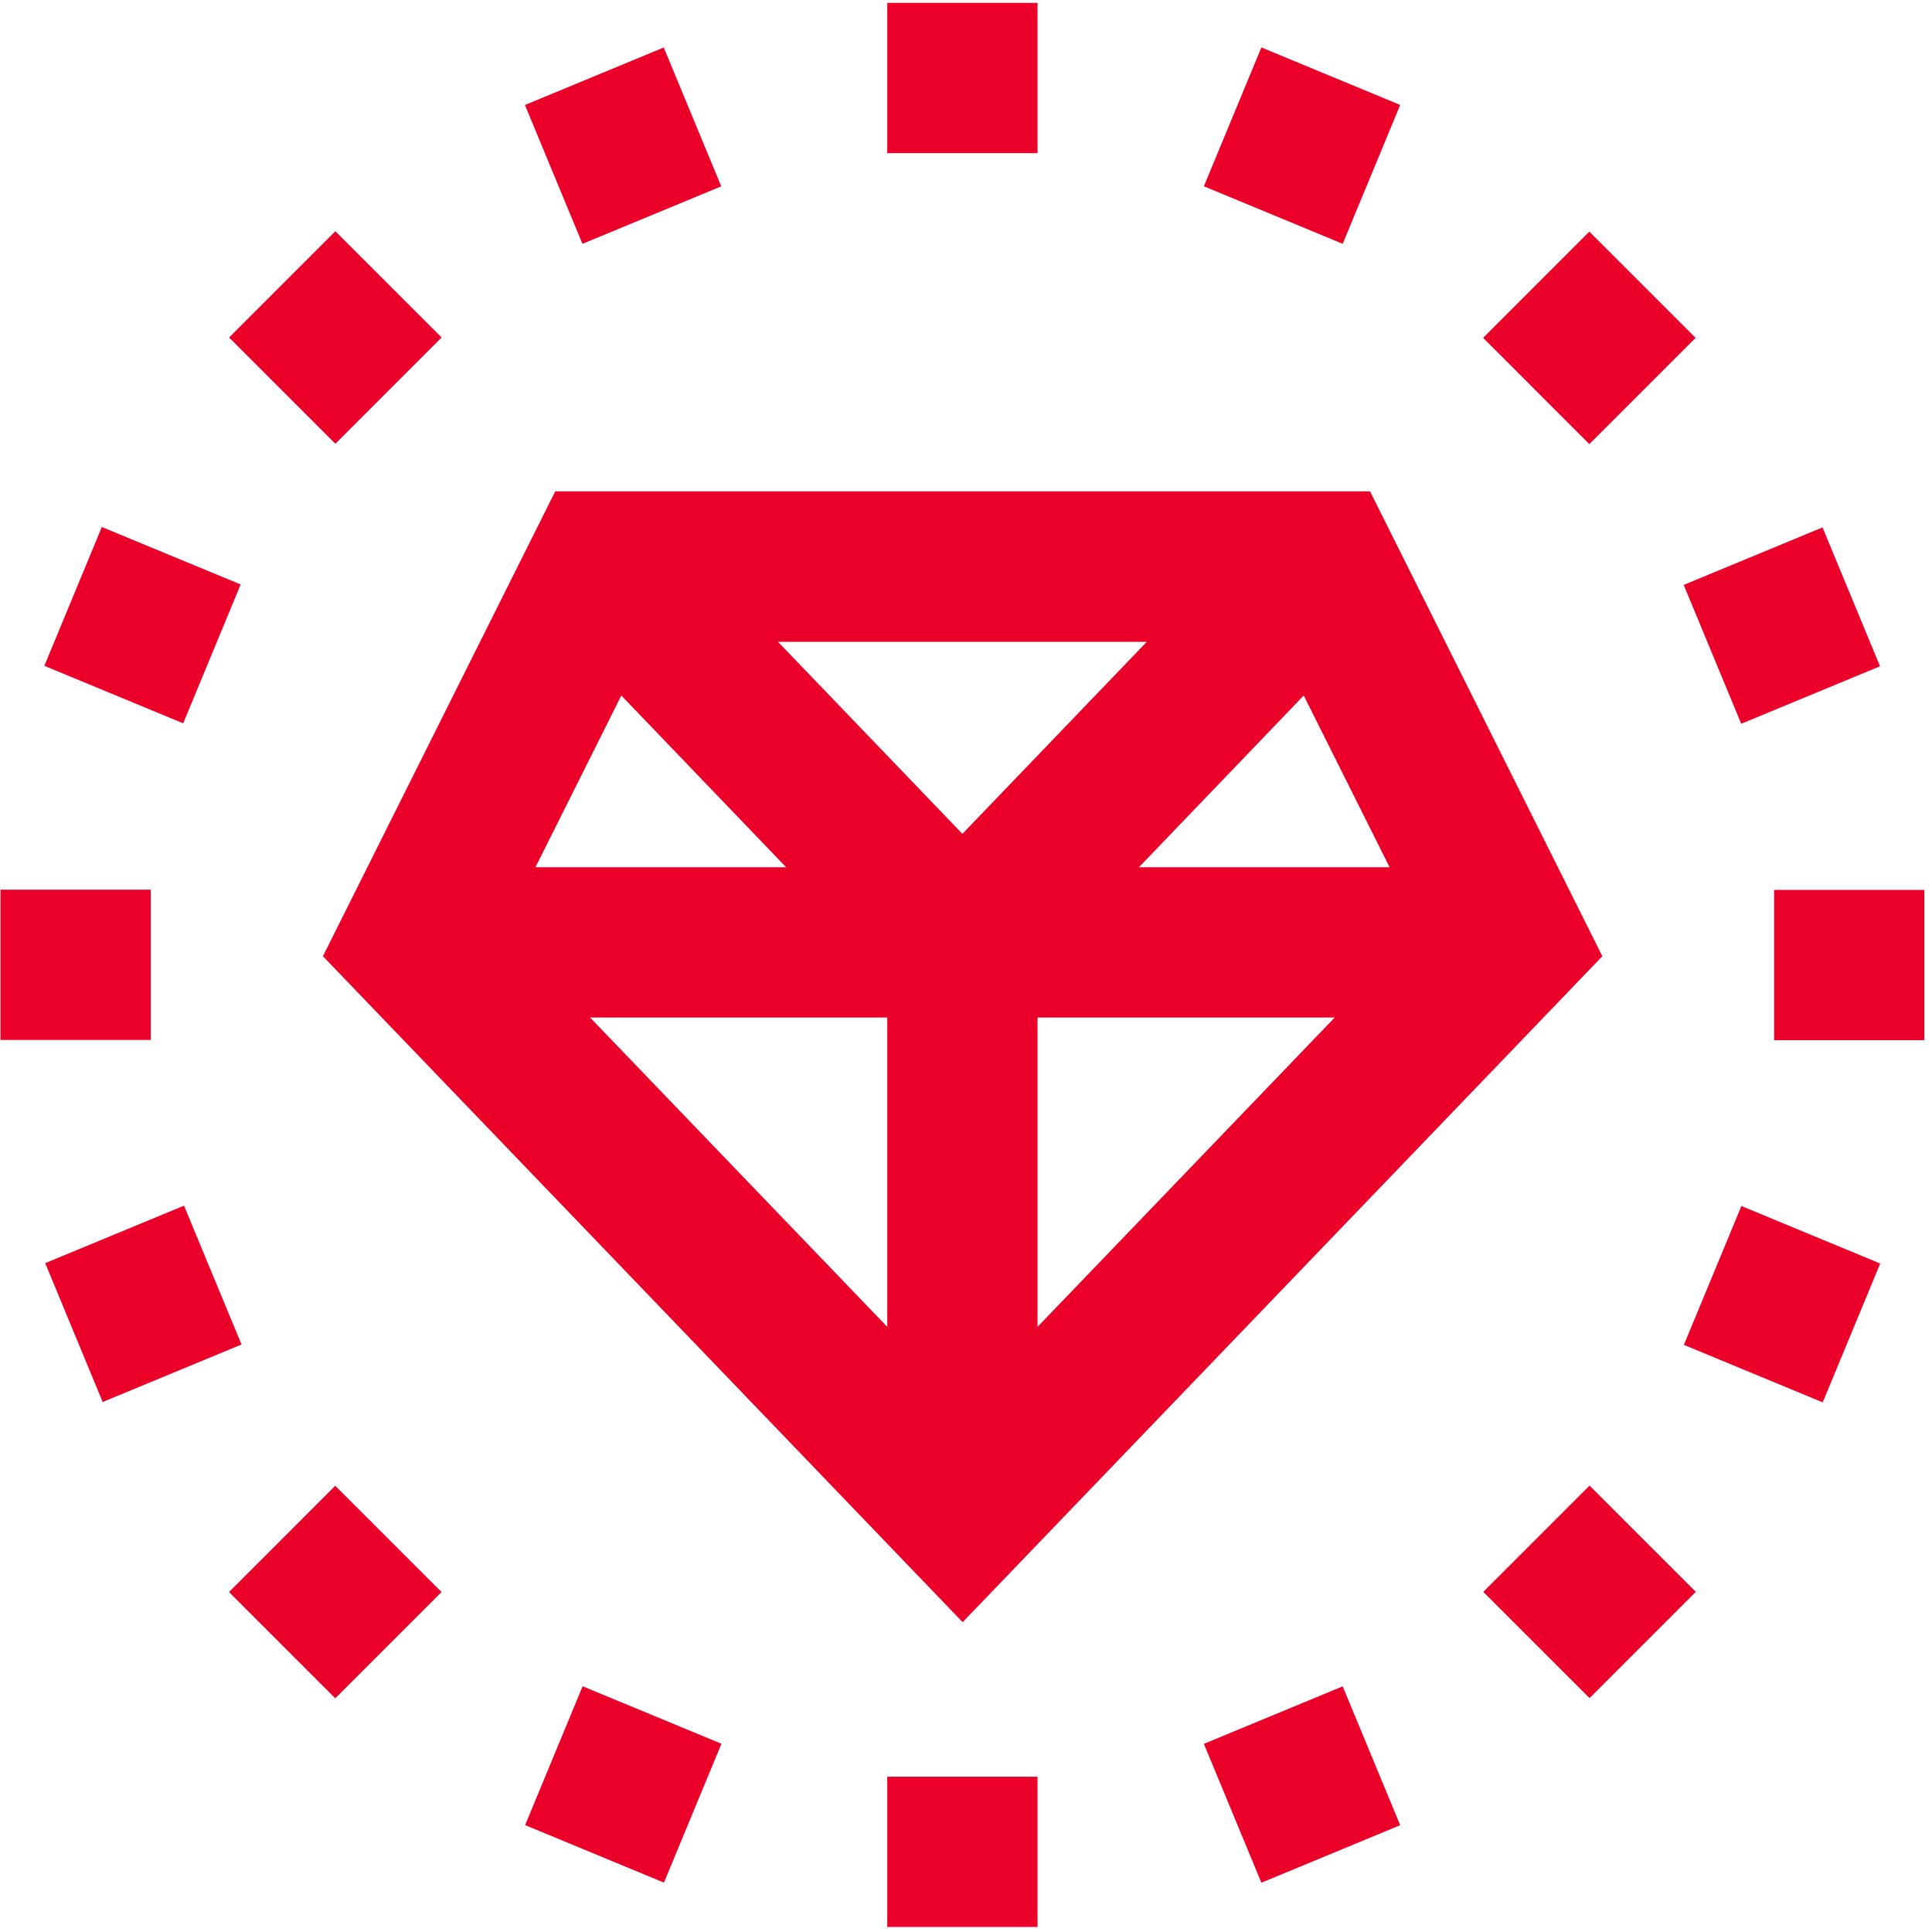 <svg width="81" height="81" viewBox="0 0 81 81" fill="none" xmlns="http://www.w3.org/2000/svg">
<path d="M23.279 20.6L13.539 40.09L40.359 68.01L67.179 40.09L57.439 20.6H23.279ZM26.049 29.16L32.959 36.36H22.449L26.049 29.16ZM37.199 55.63L24.739 42.66H37.199V55.63ZM32.619 26.91H48.079L40.349 34.96L32.619 26.91ZM43.499 55.63V42.66H55.959L43.499 55.63ZM47.749 36.36L54.659 29.16L58.259 36.36H47.749Z" fill="#EA0029"/>
<path d="M52.884 1.989L50.473 7.81L56.293 10.221L58.704 4.4L52.884 1.989Z" fill="#EA0029"/>
<path d="M43.499 0.12H37.199V6.42H43.499V0.12Z" fill="#EA0029"/>
<path d="M66.634 9.71L62.18 14.165L66.634 18.62L71.089 14.165L66.634 9.71Z" fill="#EA0029"/>
<path d="M76.41 22.112L70.59 24.523L73.001 30.344L78.821 27.933L76.41 22.112Z" fill="#EA0029"/>
<path d="M27.828 1.991L22.008 4.402L24.419 10.223L30.239 7.812L27.828 1.991Z" fill="#EA0029"/>
<path d="M80.679 37.31H74.379V43.61H80.679V37.31Z" fill="#EA0029"/>
<path d="M14.06 9.695L9.605 14.15L14.061 18.605L18.515 14.149L14.06 9.695Z" fill="#EA0029"/>
<path d="M56.293 70.701L50.473 73.112L52.884 78.933L58.704 76.522L56.293 70.701Z" fill="#EA0029"/>
<path d="M24.427 70.697L22.016 76.518L27.836 78.929L30.247 73.108L24.427 70.697Z" fill="#EA0029"/>
<path d="M73.009 50.563L70.598 56.384L76.418 58.795L78.829 52.974L73.009 50.563Z" fill="#EA0029"/>
<path d="M66.642 62.285L62.188 66.74L66.643 71.194L71.097 66.739L66.642 62.285Z" fill="#EA0029"/>
<path d="M43.499 74.49H37.199V80.79H43.499V74.49Z" fill="#EA0029"/>
<path d="M4.269 22.095L1.859 27.915L7.68 30.325L10.09 24.504L4.269 22.095Z" fill="#EA0029"/>
<path d="M6.32 37.3H0.02V43.6H6.32V37.3Z" fill="#EA0029"/>
<path d="M14.056 62.292L9.602 66.747L14.056 71.202L18.511 66.747L14.056 62.292Z" fill="#EA0029"/>
<path d="M7.715 50.548L1.895 52.958L4.305 58.779L10.126 56.368L7.715 50.548Z" fill="#EA0029"/>
</svg>
